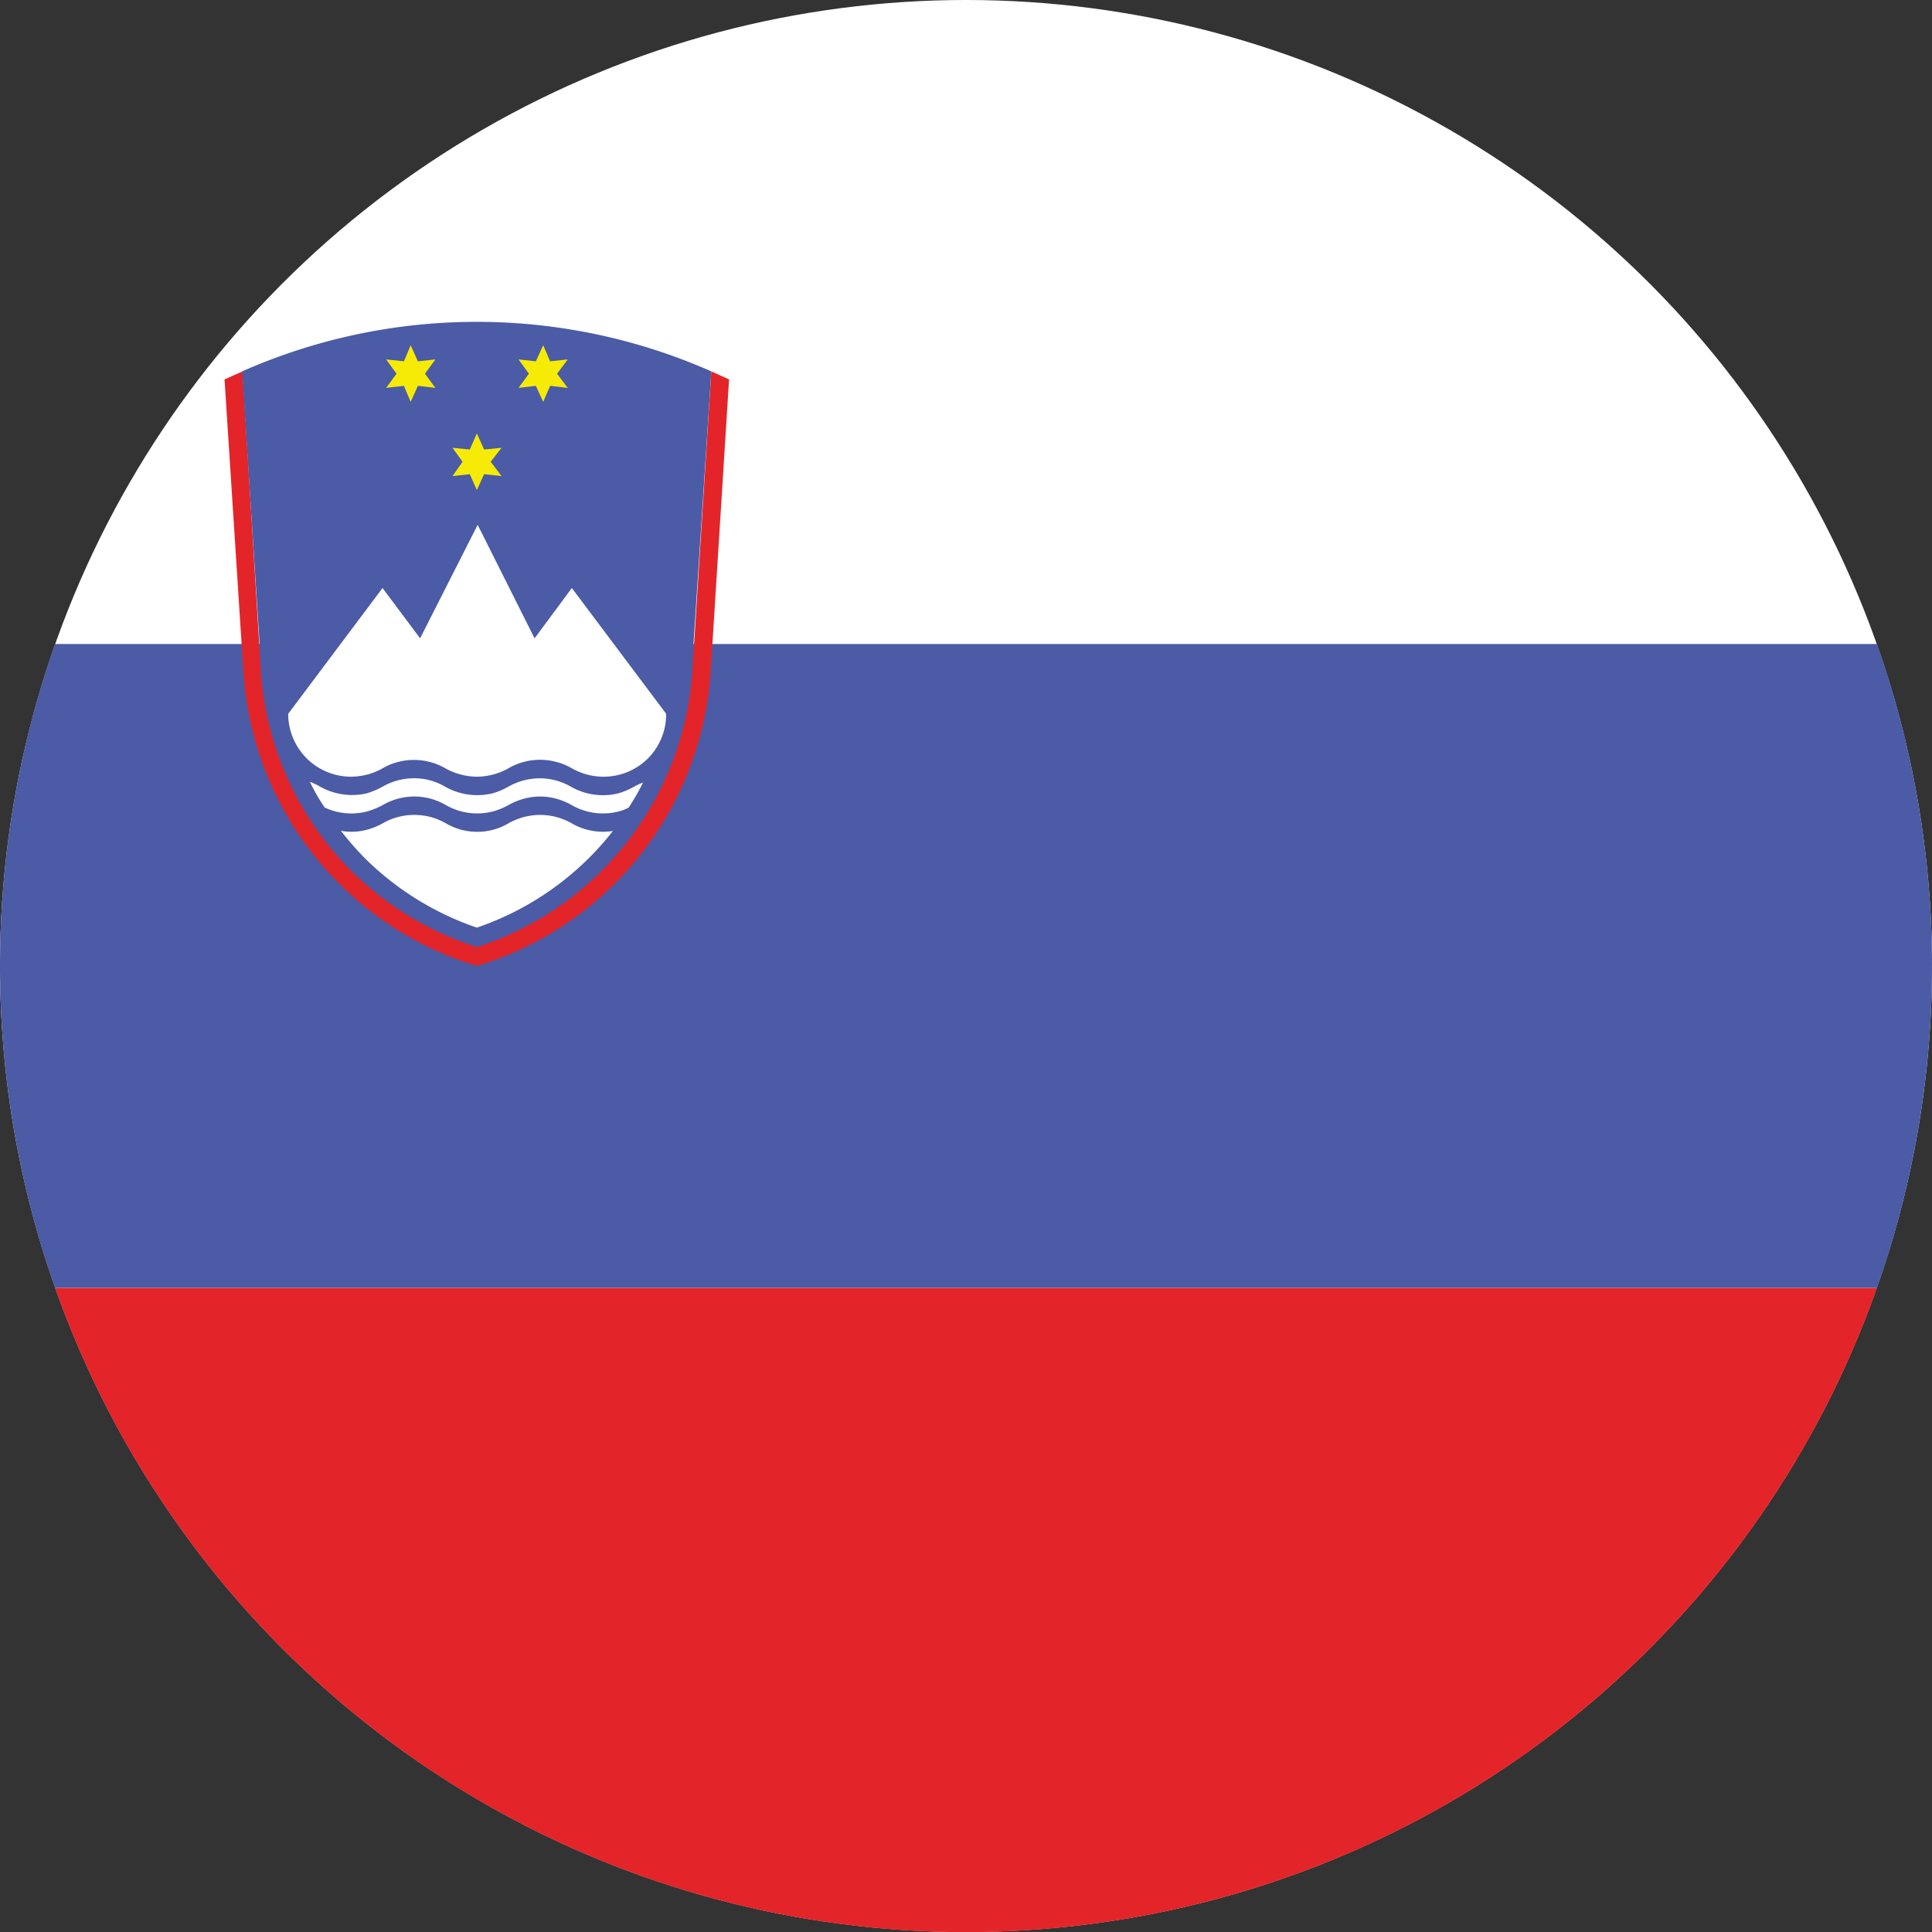 <svg xmlns="http://www.w3.org/2000/svg" viewBox="0 0 122.88 122.88"><rect x="0" y="0" width="122.88" height="122.88" fill="#333333" stroke="none"/><defs><style>.cls-1,.cls-5{fill:#fff;}.cls-2{fill:#e3252a;}.cls-2,.cls-3,.cls-4,.cls-5{fill-rule:evenodd;}.cls-3{fill:#4b5ba5;}.cls-4{fill:#f6eb06;}</style></defs><g id="Layer_2" data-name="Layer 2"><g id="Layer_1-2" data-name="Layer 1"><circle class="cls-1" cx="61.44" cy="61.44" r="61.44"/><path class="cls-2" d="M119.38,81.91H3.5a61.45,61.45,0,0,0,115.88,0Z"/><path class="cls-3" d="M3.5,81.91H119.38a61.64,61.64,0,0,0,0-40.95H3.5a61.64,61.64,0,0,0,0,40.95Z"/><path class="cls-2" d="M15.43,23.62l-1.15.51,1.2,18.59A20.93,20.93,0,0,0,30.33,61.44h0A20.95,20.95,0,0,0,45.2,42.72l1.17-18.59-1.13-.51h0l-1.2,19A19.83,19.83,0,0,1,30.33,60.23h0a20.11,20.11,0,0,1-8-4.85,19.89,19.89,0,0,1-5.74-12.74Z"/><path class="cls-3" d="M45.24,23.62a36.91,36.91,0,0,0-29.84,0l1.22,19A19.73,19.73,0,0,0,30.33,60.23h0A19.81,19.81,0,0,0,44,42.64Z"/><polygon class="cls-4" points="31.21 29.37 31.9 28.48 30.79 28.59 30.33 27.57 29.88 28.59 28.78 28.48 29.42 29.37 28.78 30.28 29.88 30.16 30.33 31.17 30.79 30.16 31.9 30.28 31.21 29.37"/><polygon class="cls-4" points="27.03 23.77 27.69 22.86 26.58 22.98 26.12 21.96 25.69 22.98 24.56 22.86 25.22 23.77 24.56 24.67 25.69 24.54 26.12 25.56 26.58 24.54 27.69 24.67 27.03 23.77"/><polygon class="cls-4" points="35.43 23.77 36.11 22.86 34.99 22.98 34.55 21.96 34.08 22.98 32.98 22.86 33.64 23.77 32.98 24.67 34.08 24.54 34.55 25.56 34.99 24.54 36.11 24.67 35.43 23.77"/><path class="cls-5" d="M42.37,45.4l-6-8L34,40.6l-3.62-7.22L26.72,40.6l-2.39-3.2-6,8a4,4,0,0,0,4,4,4.17,4.17,0,0,0,2-.53h0a3.57,3.57,0,0,1,1-.41,4,4,0,0,1,3,.41,4.19,4.19,0,0,0,2,.53h0a4.15,4.15,0,0,0,2-.53,4,4,0,0,1,3.05-.41,3.93,3.93,0,0,1,1,.41h0a4.06,4.06,0,0,0,2,.53,4,4,0,0,0,2.84-1.17A4,4,0,0,0,42.37,45.4Z"/><path class="cls-5" d="M19.73,49.77a12.62,12.62,0,0,0,.92,1.59h0a4,4,0,0,0,2.7.25,5,5,0,0,0,1-.41h0a4,4,0,0,1,2-.54h0a4,4,0,0,1,2,.54,4,4,0,0,0,3,.41,4.42,4.42,0,0,0,1-.41h0a4.12,4.12,0,0,1,2-.54h0a4.07,4.07,0,0,1,2,.54,4,4,0,0,0,3,.41,2.58,2.58,0,0,0,.64-.25,15.56,15.56,0,0,0,.91-1.59h0a4.43,4.43,0,0,0-.58.27h0a4.75,4.75,0,0,1-1,.42,4.1,4.1,0,0,1-3-.42,4,4,0,0,0-2-.54h0a4.12,4.12,0,0,0-2,.54h0a4.52,4.52,0,0,1-1,.42,4.15,4.15,0,0,1-3-.42,3.88,3.88,0,0,0-2-.54h0a4,4,0,0,0-2,.54h0a5,5,0,0,1-1,.42A4.17,4.17,0,0,1,20.3,50a4.29,4.29,0,0,0-.57-.27Z"/><path class="cls-5" d="M39,52.83a18,18,0,0,1-1.53,1.73A18.66,18.66,0,0,1,30.33,59h0a18.71,18.71,0,0,1-7.15-4.44,20.52,20.52,0,0,1-1.5-1.72h0a3.76,3.76,0,0,0,1.67-.07,4.42,4.42,0,0,0,1-.41h0a4,4,0,0,1,2-.53h0a4,4,0,0,1,2,.53,3.94,3.94,0,0,0,4,0h0a4.11,4.11,0,0,1,2-.53h0a4.06,4.06,0,0,1,2,.53,4,4,0,0,0,2.65.49Z"/></g></g></svg>